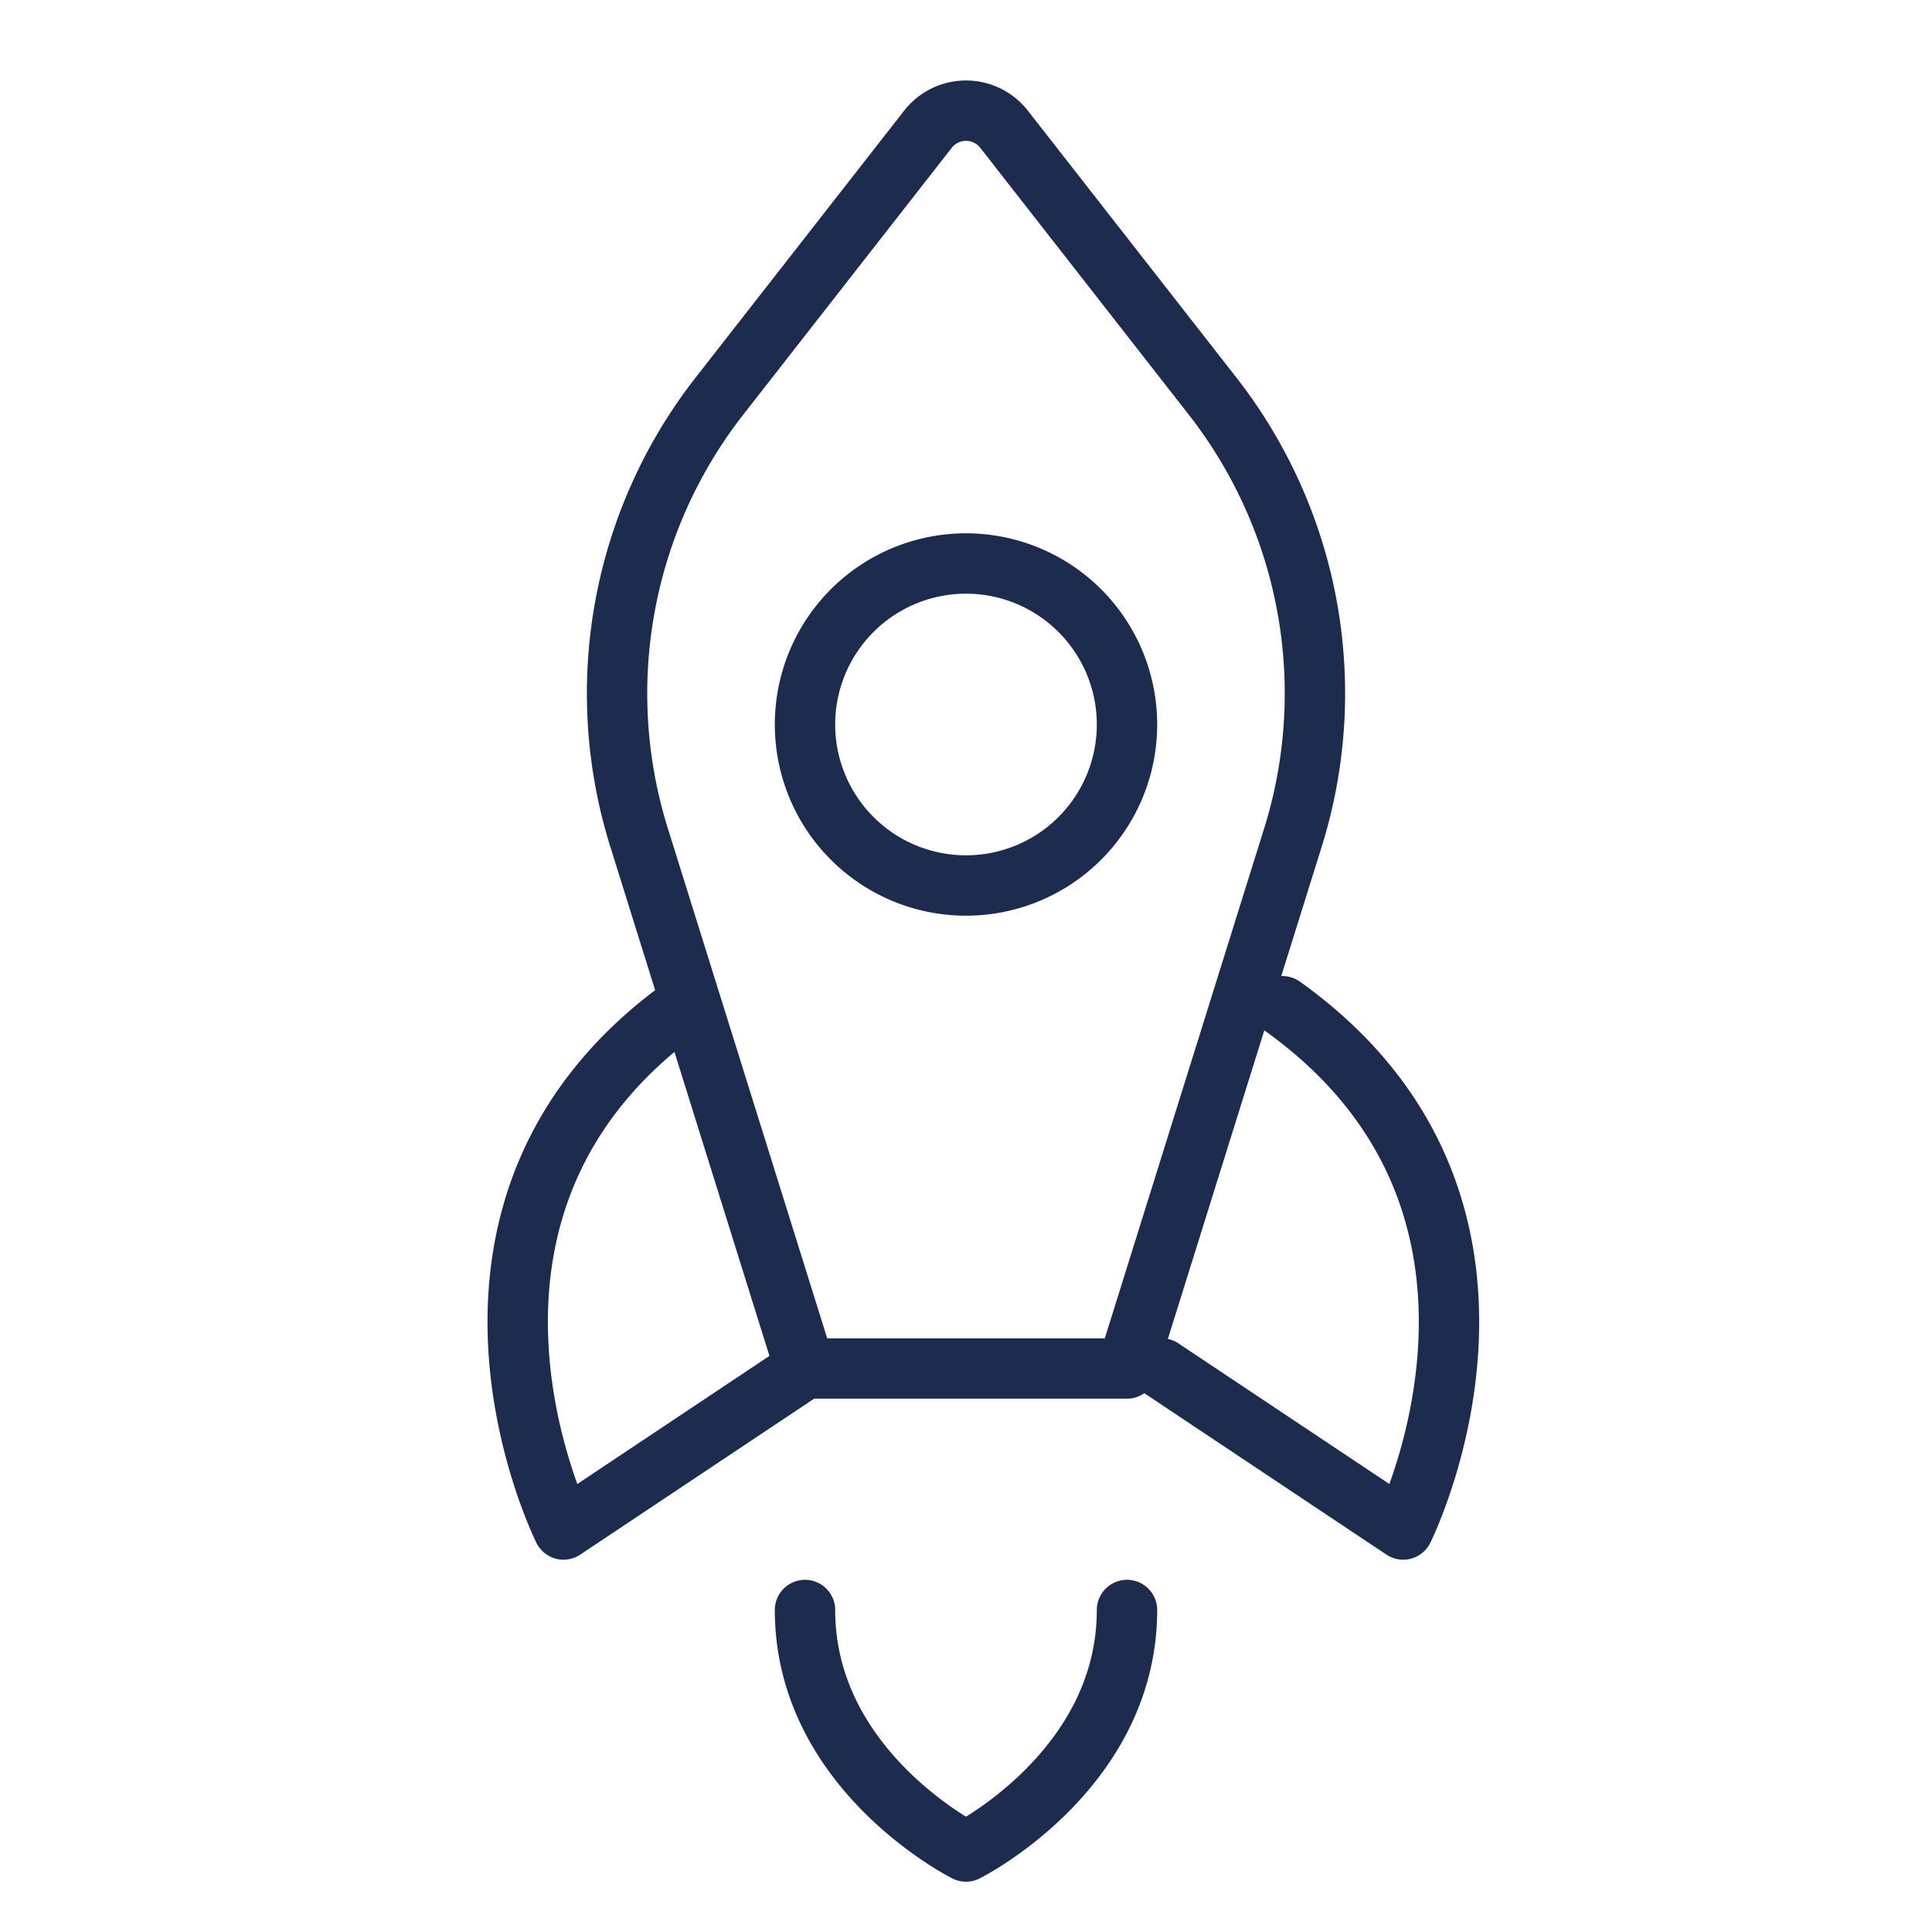 <svg xmlns="http://www.w3.org/2000/svg" width="48" height="48" viewBox="0 0 48 48" fill="none"><path stroke="#1D2C4E" stroke-linecap="round" stroke-linejoin="round" stroke-width="1.5" d="M32.123 20.807 28 34h-8l-4.123-13.193A12 12 0 0 1 17.875 9.84l5.18-6.63a1.2 1.2 0 0 1 1.89 0l5.18 6.63a12 12 0 0 1 1.998 10.967ZM20 40c0 4 4 6 4 6s4-2 4-6M17 25c-7 5-3 13-3 13l6-4m11.862-9c7 5 3 13 3 13l-6-4"/><path stroke="#1D2C4E" stroke-linecap="round" stroke-linejoin="round" stroke-width="1.5" d="M24 22a4 4 0 1 1 0-8 4 4 0 0 1 0 8Z"/></svg>
